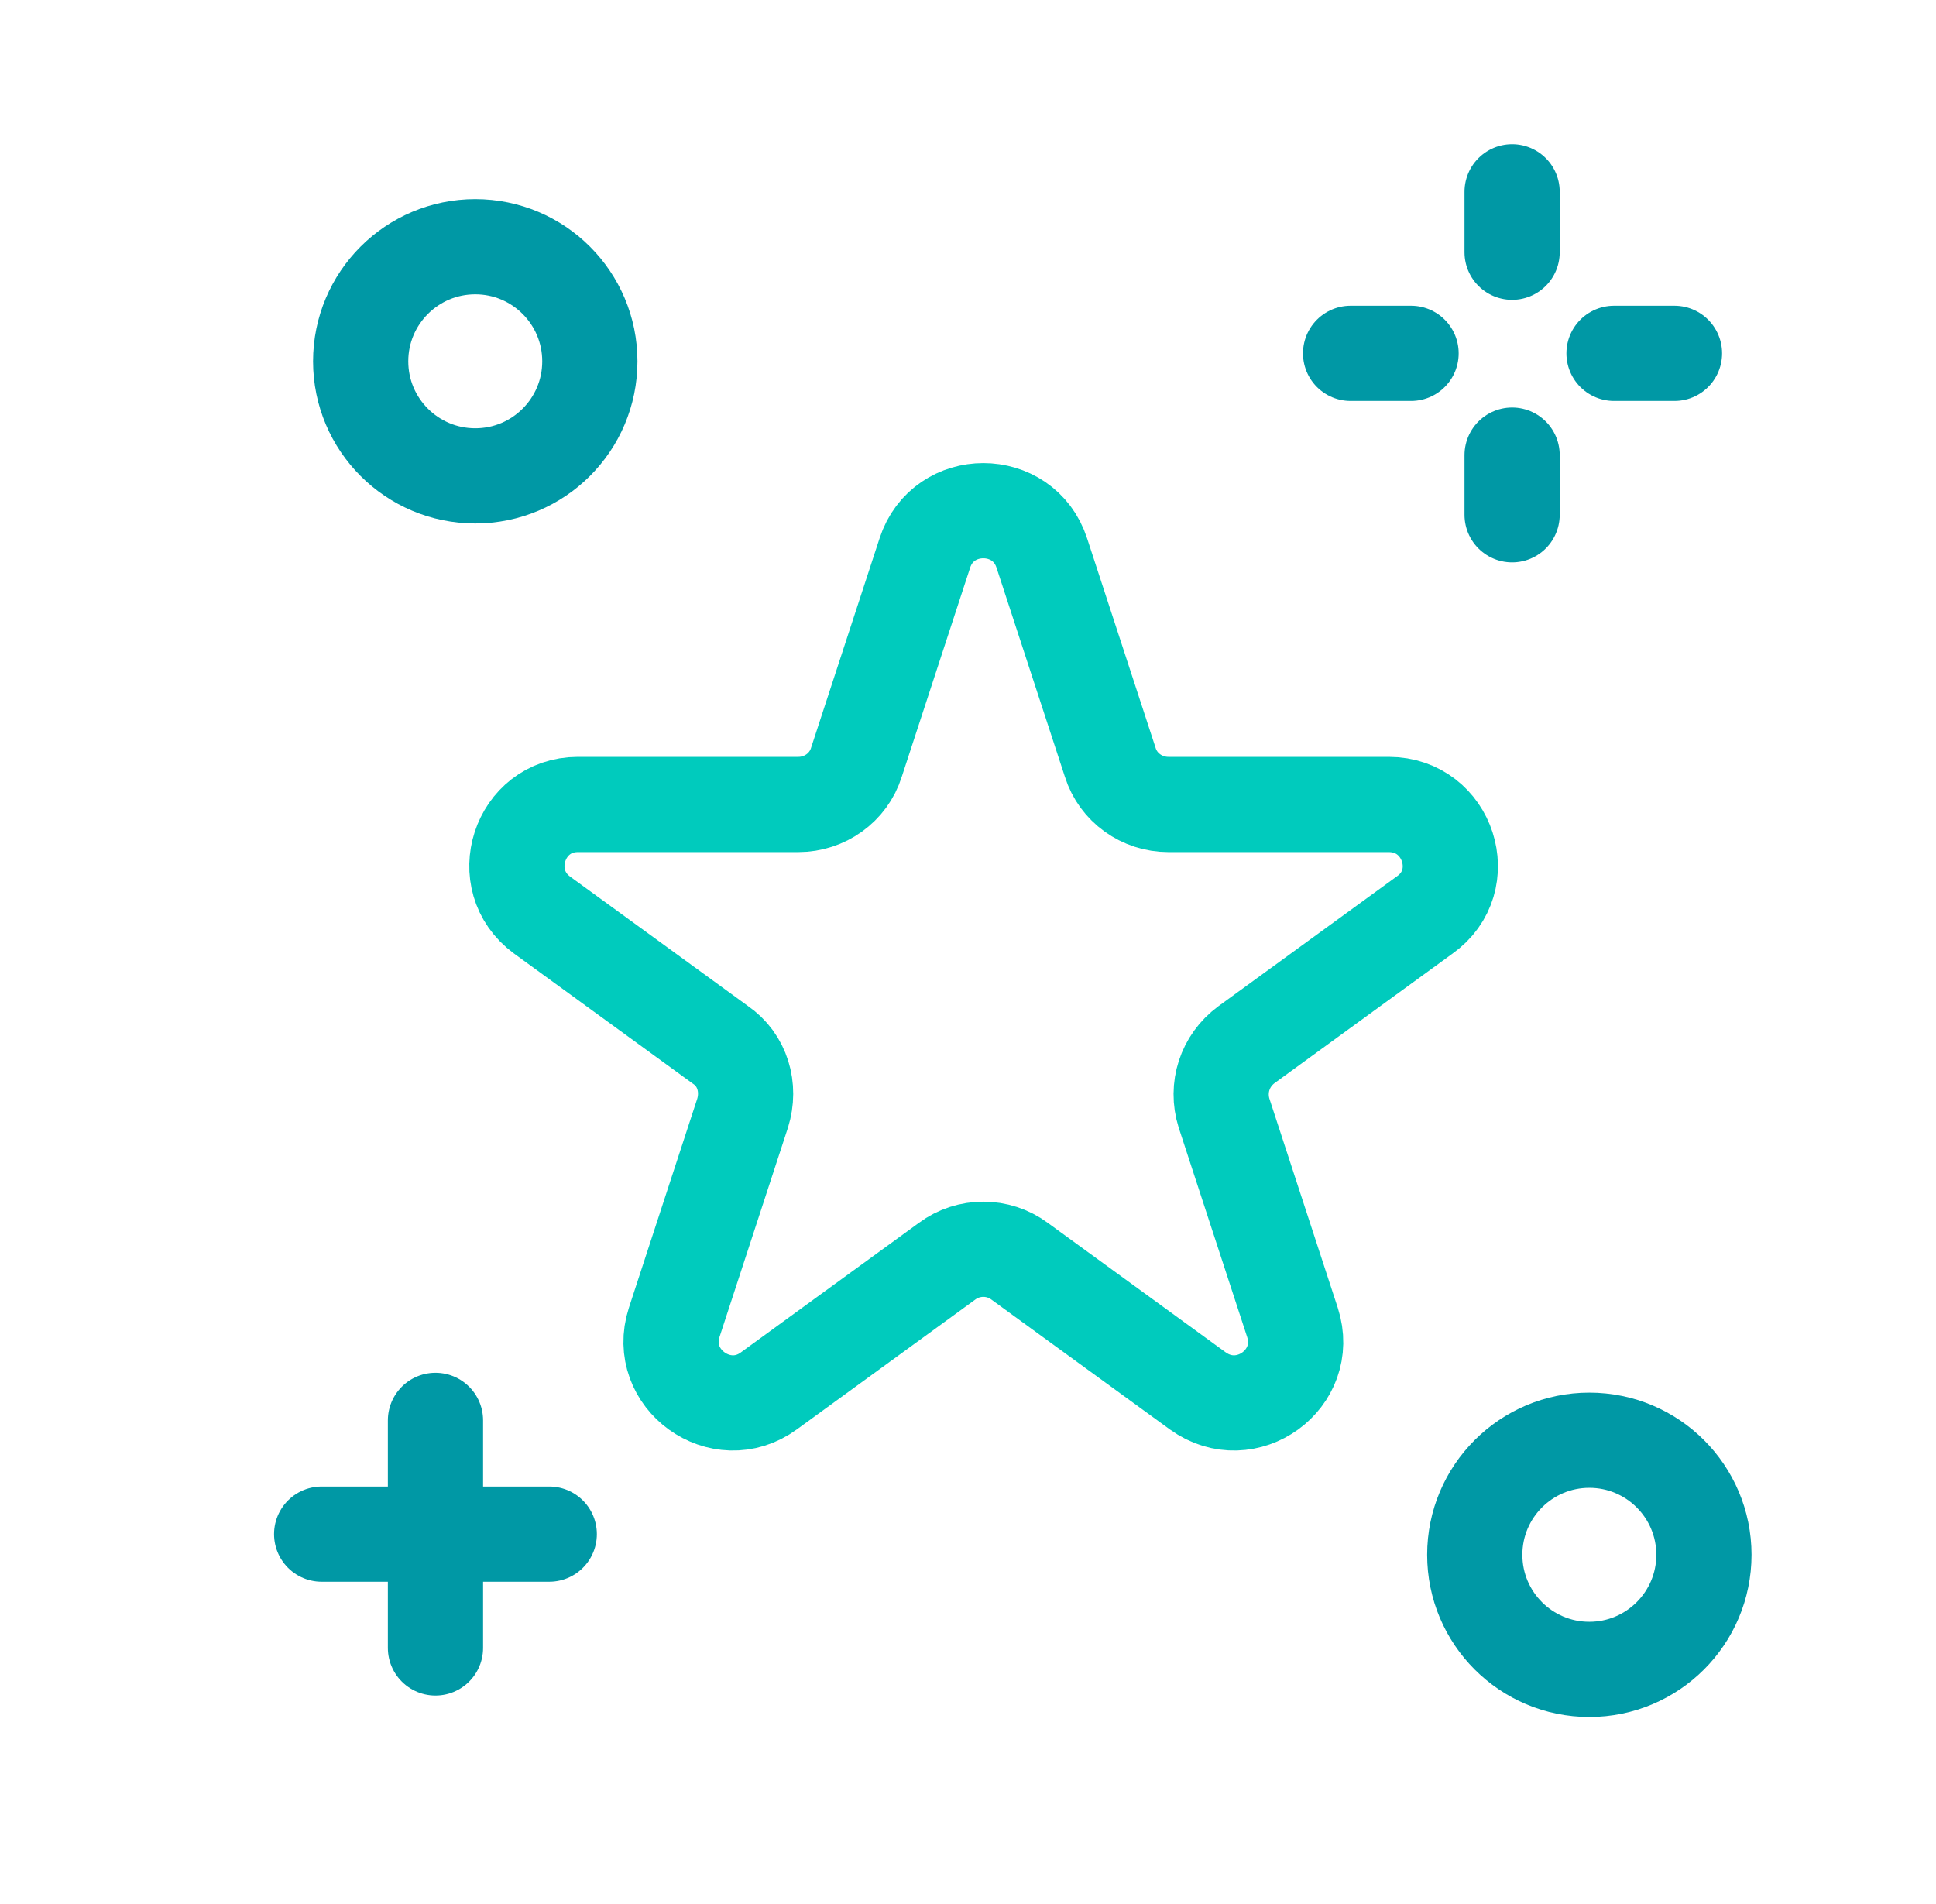 <svg width="61" height="60" viewBox="0 0 61 60" fill="none" xmlns="http://www.w3.org/2000/svg">
<g clip-path="url(#clip0_8146_6225)">
<path d="M50.077 52.606C52.071 52.606 53.688 50.989 53.688 48.995C53.688 47.001 52.071 45.385 50.077 45.385C48.083 45.385 46.467 47.001 46.467 48.995C46.467 50.989 48.083 52.606 50.077 52.606Z" stroke="#0098A5" stroke-width="3" stroke-linecap="round" stroke-linejoin="round"/>
<path d="M14.975 14.996C16.969 14.996 18.585 13.38 18.585 11.386C18.585 9.392 16.969 7.775 14.975 7.775C12.981 7.775 11.364 9.392 11.364 11.386C11.364 13.38 12.981 14.996 14.975 14.996Z" stroke="#0098A5" stroke-width="3" stroke-linecap="round" stroke-linejoin="round"/>
<path d="M13.721 44.759V51.93" stroke="#0098A5" stroke-width="3" stroke-linecap="round" stroke-linejoin="round"/>
<path d="M17.306 48.344H10.135" stroke="#0098A5" stroke-width="3" stroke-linecap="round" stroke-linejoin="round"/>
<path d="M47.644 6.044V7.949" stroke="#0098A5" stroke-width="3" stroke-linecap="round" stroke-linejoin="round"/>
<path d="M47.644 14.342V16.222" stroke="#0098A5" stroke-width="3" stroke-linecap="round" stroke-linejoin="round"/>
<path d="M52.76 11.135H50.855" stroke="#0098A5" stroke-width="3" stroke-linecap="round" stroke-linejoin="round"/>
<path d="M44.46 11.135H42.555" stroke="#0098A5" stroke-width="3" stroke-linecap="round" stroke-linejoin="round"/>
<path d="M32.826 17.428L34.982 24.022C35.233 24.825 35.985 25.351 36.813 25.351H43.758C45.638 25.351 46.416 27.758 44.886 28.836L39.27 32.923C38.593 33.425 38.317 34.277 38.568 35.079L40.724 41.674C41.301 43.454 39.27 44.933 37.74 43.83L32.124 39.743C31.447 39.242 30.519 39.242 29.842 39.743L24.226 43.83C22.721 44.933 20.666 43.454 21.242 41.674L23.398 35.079C23.649 34.277 23.398 33.4 22.696 32.923L17.08 28.836C15.576 27.733 16.353 25.351 18.208 25.351H25.154C25.981 25.351 26.733 24.825 26.984 24.022L29.14 17.428C29.717 15.648 32.249 15.648 32.826 17.428Z" stroke="#00CBBD" stroke-width="3" stroke-linecap="round" stroke-linejoin="round"/>
</g>
<defs>
<clipPath id="clip0_8146_6225">
<rect width="60" height="60" fill="white" transform="translate(0.807)"/>
</clipPath>
</defs>
</svg>
